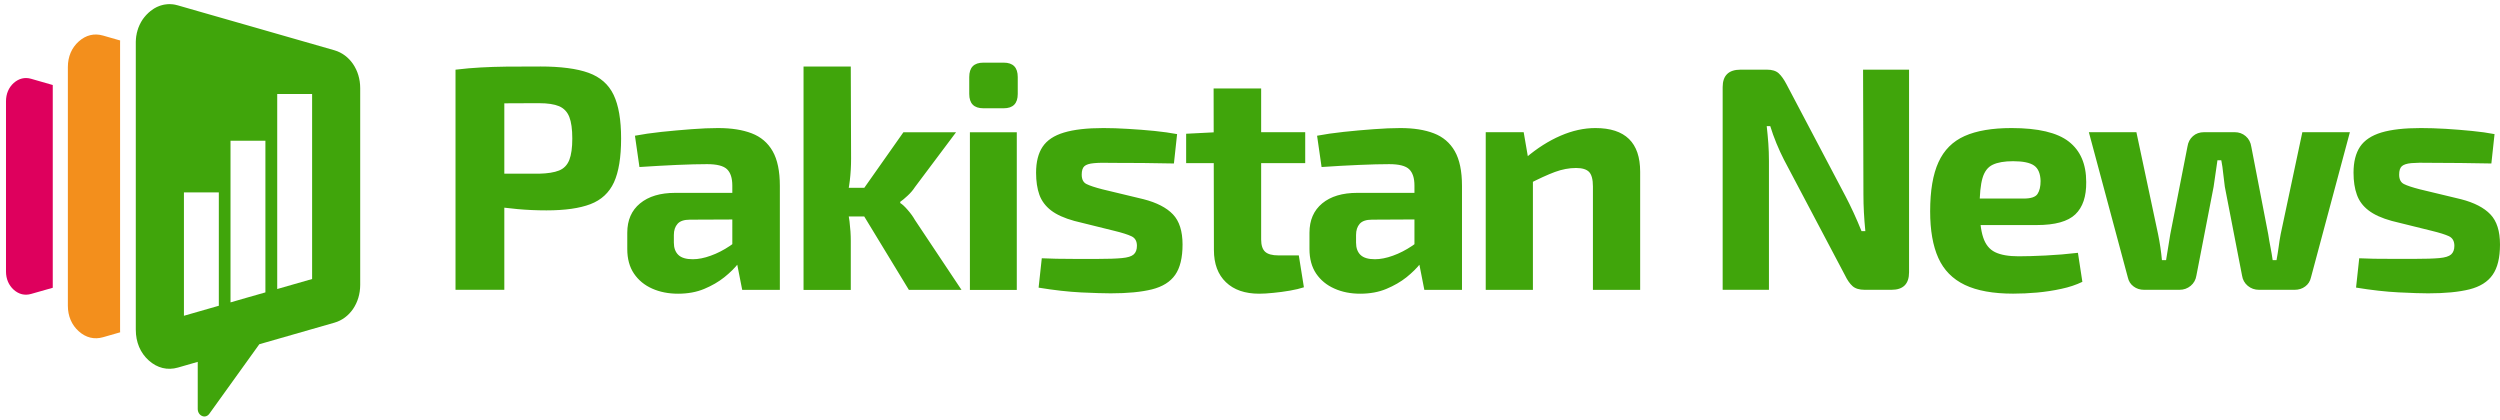 <svg xmlns="http://www.w3.org/2000/svg" width="417" height="70" version="1.2"><style>.s2{fill:#40a50b}</style><path fill-rule="evenodd" d="M11.32 51V11.18c0-1.73.63-3.21 1.82-4.27 1.18-1.06 2.58-1.4 4.04-.98l2.86.82q-.01.16-.01.33V55.1q0 .16.01.33l-2.86.82c-1.46.42-2.86.07-4.04-.99-1.19-1.06-1.82-2.54-1.82-4.26z" style="fill:#f38f1c"/><path fill-rule="evenodd" d="M1 45.29v-28.4c0-1.23.45-2.29 1.29-3.05.85-.75 1.85-1 2.89-.7l3.62 1.04V48l-3.62 1.03c-1.04.3-2.04.06-2.89-.7C1.45 47.57 1 46.52 1 45.29z" style="fill:#de005d"/><path fill-rule="evenodd" d="M22.65 55.01V6.91l.01-.09v-.1l.01-.09v-.09l.01-.1.01-.09.01-.09.01-.1.01-.09.02-.09.01-.09.02-.09.02-.09.01-.09.02-.09.02-.09.02-.08.03-.09.02-.09.02-.08v-.01l.03-.08.03-.08v-.01l.02-.08.03-.08.03-.09.03-.08.03-.08.04-.08.03-.08.04-.09.03-.08.04-.08.04-.07.04-.08.04-.08.04-.08.04-.07.04-.08.05-.07.04-.08.05-.07.05-.08.04-.07.05-.07.05-.07.05-.07.06-.07.05-.07.05-.07.06-.07.06-.06.05-.07.06-.07.06-.06.06-.07.06-.06.06-.06.07-.06.06-.07.07-.06.06-.06.07-.06.07-.05.06-.06.07-.06.07-.05.07-.05.07-.05.07-.05.07-.05.07-.05.07-.05.07-.04.07-.05.07-.04.07-.04.08-.04.07-.04.07-.04.07-.03.08-.04.07-.03.07-.03.08-.03.07-.03.08-.03.07-.03.08-.02.07-.03.08-.02.08-.02.07-.02.08-.02.07-.02.08-.02.08-.01.08-.02.07-.01.08-.01.08-.01.08-.01.08-.01.08-.01H28.06l.08-.01h.24l.08.01h.08l.08.01h.08l.08.01.08.01.08.01.09.01.08.02.08.01.08.02.08.02.08.02.09.02.08.02.08.02 3.3.95 10.27 2.94 1.98.57 10.56 3.03c2.55.74 4.29 3.29 4.29 6.31v32.82c0 3.02-1.74 5.57-4.29 6.3l-12.54 3.6-8.33 11.59c-.3.42-.77.57-1.21.38-.44-.18-.73-.64-.73-1.18v-7.85l-3.3.95c-1.75.5-3.44.09-4.86-1.18-1.42-1.27-2.17-3.05-2.17-5.12zm21.62-6.24V23.48h-5.82v26.96l2.56-.74zM36.5 51V32.09h-5.82v20.58zm15.56-4.46V15.68h-5.82v32.53z" class="s2"/><path d="M90.09 11.09q5.16 0 8.09 1.06 2.92 1.06 4.17 3.67t1.25 7.29q0 4.69-1.19 7.3-1.2 2.6-3.92 3.64-2.71 1.04-7.34 1.04-2.45 0-4.79-.21-2.34-.22-4.37-.53-2.02-.32-3.45-.67-1.44-.35-1.97-.67l.16-4.04h13.2q2.12-.05 3.32-.53 1.2-.48 1.71-1.76.5-1.28.5-3.57 0-2.34-.5-3.61-.51-1.28-1.71-1.79-1.2-.5-3.32-.5-4.9 0-8.41.05-3.52.05-4.74.21l-.8-5.85q2.24-.27 4.21-.37 1.96-.11 4.28-.14 2.32-.02 5.62-.02zm-14.11.53h8.14v36.72h-8.14zm43.82 9.74q3.3 0 5.59.88t3.49 2.98q1.2 2.11 1.2 5.78v17.35h-6.28l-1.12-5.7-.53-.79V30.95q0-1.87-.88-2.72-.88-.85-3.33-.85-2.02 0-5.06.13-3.03.14-6.22.35l-.75-5.22q1.92-.37 4.42-.64 2.5-.26 5-.45t4.47-.19zm-7.18 10.81h14.21l-.05 4.42-11.71.05q-1.44 0-2.05.69-.62.69-.62 1.87v1.27q0 1.33.75 2.05.75.72 2.4.72 1.38 0 3-.59 1.63-.58 3.22-1.65 1.6-1.06 2.82-2.5v3.41q-.48.8-1.41 2-.93 1.19-2.37 2.34-1.43 1.14-3.35 1.94-1.91.8-4.36.8-2.4 0-4.31-.85-1.92-.85-3.04-2.5t-1.12-4.1v-2.72q0-3.14 2.13-4.89 2.13-1.76 5.86-1.76zm38.07-10.11h8.78l-6.86 9.15q-.48.75-1.23 1.44-.74.69-1.22 1.01v.21q.48.27 1.22 1.12.75.85 1.23 1.7l7.77 11.66h-8.78l-9-14.8zM134.03 11.1h7.88l.05 15.38q0 1.86-.21 3.62t-.64 3.46q.37 1.65.59 3.38.21 1.73.21 3.22v8.2h-7.88zm5.43 20.22h6.12v4.79h-6.12zm22.32-9.26h7.82v26.3h-7.82zm2.24-11.61h3.4q2.34 0 2.34 2.4v2.82q0 2.39-2.34 2.39h-3.4q-2.35 0-2.35-2.39v-2.82q0-2.4 2.35-2.4zm20.03 10.91q1.91 0 4.15.14 2.23.13 4.36.34 2.13.22 3.78.53l-.53 4.9q-2.56-.05-5.14-.08-2.58-.02-5.03-.02-2.07-.06-3.19.05-1.12.1-1.57.5-.45.4-.45 1.41 0 1.18.8 1.57.79.4 2.66.88l6.86 1.65q3.3.85 4.9 2.53 1.6 1.68 1.6 5.03 0 3.3-1.23 5.06-1.22 1.75-3.88 2.42-2.66.66-6.87.66-1.65 0-4.9-.15-3.24-.16-7.13-.8l.53-4.9q.96.05 2.45.08 1.49.03 3.25.03h3.51q2.72 0 4.15-.14 1.44-.13 1.97-.61.54-.48.54-1.44 0-1.17-.91-1.59-.9-.43-2.87-.91l-6.66-1.65q-2.5-.69-3.88-1.75-1.39-1.07-1.95-2.61-.55-1.55-.55-3.67 0-2.72 1.09-4.34 1.09-1.63 3.56-2.37 2.48-.75 6.58-.75zm18.38-6.6h7.93v25.18q0 1.44.66 2.05.67.61 2.21.61h3.41l.85 5.32q-.96.32-2.34.56-1.39.24-2.77.37-1.38.14-2.34.14-3.57 0-5.56-1.92-2-1.91-2-5.37zm.53 7.29h14.75v5.16h-19.86v-4.9zm30.63-.69q3.3 0 5.58.88 2.29.88 3.49 2.98 1.2 2.1 1.2 5.78v17.35h-6.28l-1.12-5.7-.53-.8V30.94q0-1.86-.88-2.71-.88-.85-3.33-.85-2.02 0-5.05.13-3.04.13-6.23.35l-.75-5.22q1.92-.37 4.42-.64t5.01-.45q2.5-.19 4.47-.19zm-7.19 10.81h14.21l-.05 4.41-11.71.06q-1.44 0-2.05.69-.61.69-.61 1.86v1.28q0 1.33.74 2.05.75.72 2.4.72 1.38 0 3.01-.59 1.62-.58 3.22-1.65 1.59-1.06 2.82-2.5v3.41q-.48.8-1.41 1.99-.94 1.2-2.37 2.35-1.44 1.14-3.36 1.94-1.91.8-4.36.8-2.4 0-4.31-.86-1.92-.85-3.04-2.5-1.11-1.65-1.11-4.1v-2.71q0-3.14 2.13-4.9 2.12-1.75 5.85-1.75zm39.72-10.81q7.46 0 7.46 7.29v19.7h-7.88V31.1q0-1.75-.64-2.42-.64-.66-2.18-.66-1.71 0-3.51.66-1.81.67-4.48 2.05l-.37-4.42q2.82-2.39 5.78-3.67 2.95-1.28 5.82-1.28zm-18.3.69h6.33l.9 5.22.64.69v20.39h-7.87zm62.94-10.43h7.67v33.79q0 2.93-2.93 2.93h-4.47q-1.33 0-2.02-.61t-1.28-1.84l-10.17-19.26q-.63-1.23-1.25-2.72-.61-1.49-1.03-2.87h-.59q.16 1.43.27 2.9.1 1.46.1 2.9v21.5h-7.72v-33.8q0-2.92 2.99-2.92h4.41q1.28 0 1.95.61.66.61 1.3 1.83l9.85 18.69q.64 1.22 1.33 2.71.69 1.49 1.33 3.09h.64q-.16-1.6-.24-3.12-.08-1.51-.08-3zm24.76 9.74q6.66 0 9.56 2.26 2.9 2.26 2.9 6.73.05 3.62-1.81 5.4-1.86 1.79-6.44 1.79h-14.69v-4.42h12.51q1.81 0 2.31-.77.51-.77.51-2.16-.05-1.86-1.09-2.58t-3.49-.72q-2.18 0-3.41.59-1.22.58-1.7 2.23t-.48 4.79q0 3.3.59 5.09.58 1.78 1.99 2.47 1.41.69 3.92.69 1.81 0 4.49-.13 2.69-.13 5.41-.45l.74 4.84q-1.54.75-3.51 1.17-1.97.43-4.05.62-2.07.18-3.99.18-5 0-8.06-1.46-3.06-1.47-4.42-4.5-1.36-3.03-1.36-7.77 0-5.16 1.39-8.2 1.38-3.03 4.36-4.36 2.98-1.33 7.82-1.33zm48.51.69h7.93l-6.49 24.22q-.21.96-.96 1.51-.74.56-1.76.56h-5.96q-1.06 0-1.86-.66-.8-.67-.96-1.73l-2.87-14.8q-.16-1.12-.27-2.21-.1-1.09-.32-2.21h-.64q-.16 1.12-.32 2.21-.16 1.09-.32 2.21l-2.87 14.8q-.16 1.06-.96 1.73-.8.66-1.86.66h-5.91q-1.01 0-1.75-.56-.75-.55-.96-1.51l-6.5-24.22h7.93l3.62 17.03q.22 1.07.38 2.16t.26 2.15h.69q.16-1.06.35-2.15.19-1.09.35-2.16l2.87-14.64q.16-1.06.91-1.73.74-.66 1.86-.66h5.11q1.06 0 1.83.66.78.67.94 1.79l2.82 14.58q.16 1.07.37 2.13.21 1.07.37 2.18h.64q.21-1.11.35-2.15.13-1.04.34-2.16zm19.77-.69q1.91 0 4.15.13 2.23.14 4.36.35 2.13.21 3.78.53l-.53 4.9q-2.55-.06-5.14-.08-2.58-.03-5.03-.03-2.07-.05-3.19.05-1.12.11-1.57.51-.45.4-.45 1.41 0 1.17.8 1.57.79.4 2.66.88l6.86 1.65q3.3.85 4.9 2.53 1.6 1.67 1.6 5.03 0 3.3-1.23 5.05-1.22 1.76-3.88 2.43-2.66.66-6.87.66-1.65 0-4.9-.16-3.24-.16-7.13-.8l.53-4.89q.96.05 2.45.08 1.49.02 3.25.02h3.51q2.72 0 4.15-.13 1.44-.13 1.97-.61.54-.48.54-1.44 0-1.17-.91-1.6-.9-.42-2.87-.9l-6.66-1.65q-2.5-.69-3.88-1.76-1.39-1.06-1.94-2.61-.56-1.54-.56-3.67 0-2.71 1.09-4.34 1.09-1.62 3.56-2.37 2.48-.74 6.58-.74z" class="s2"/></svg>